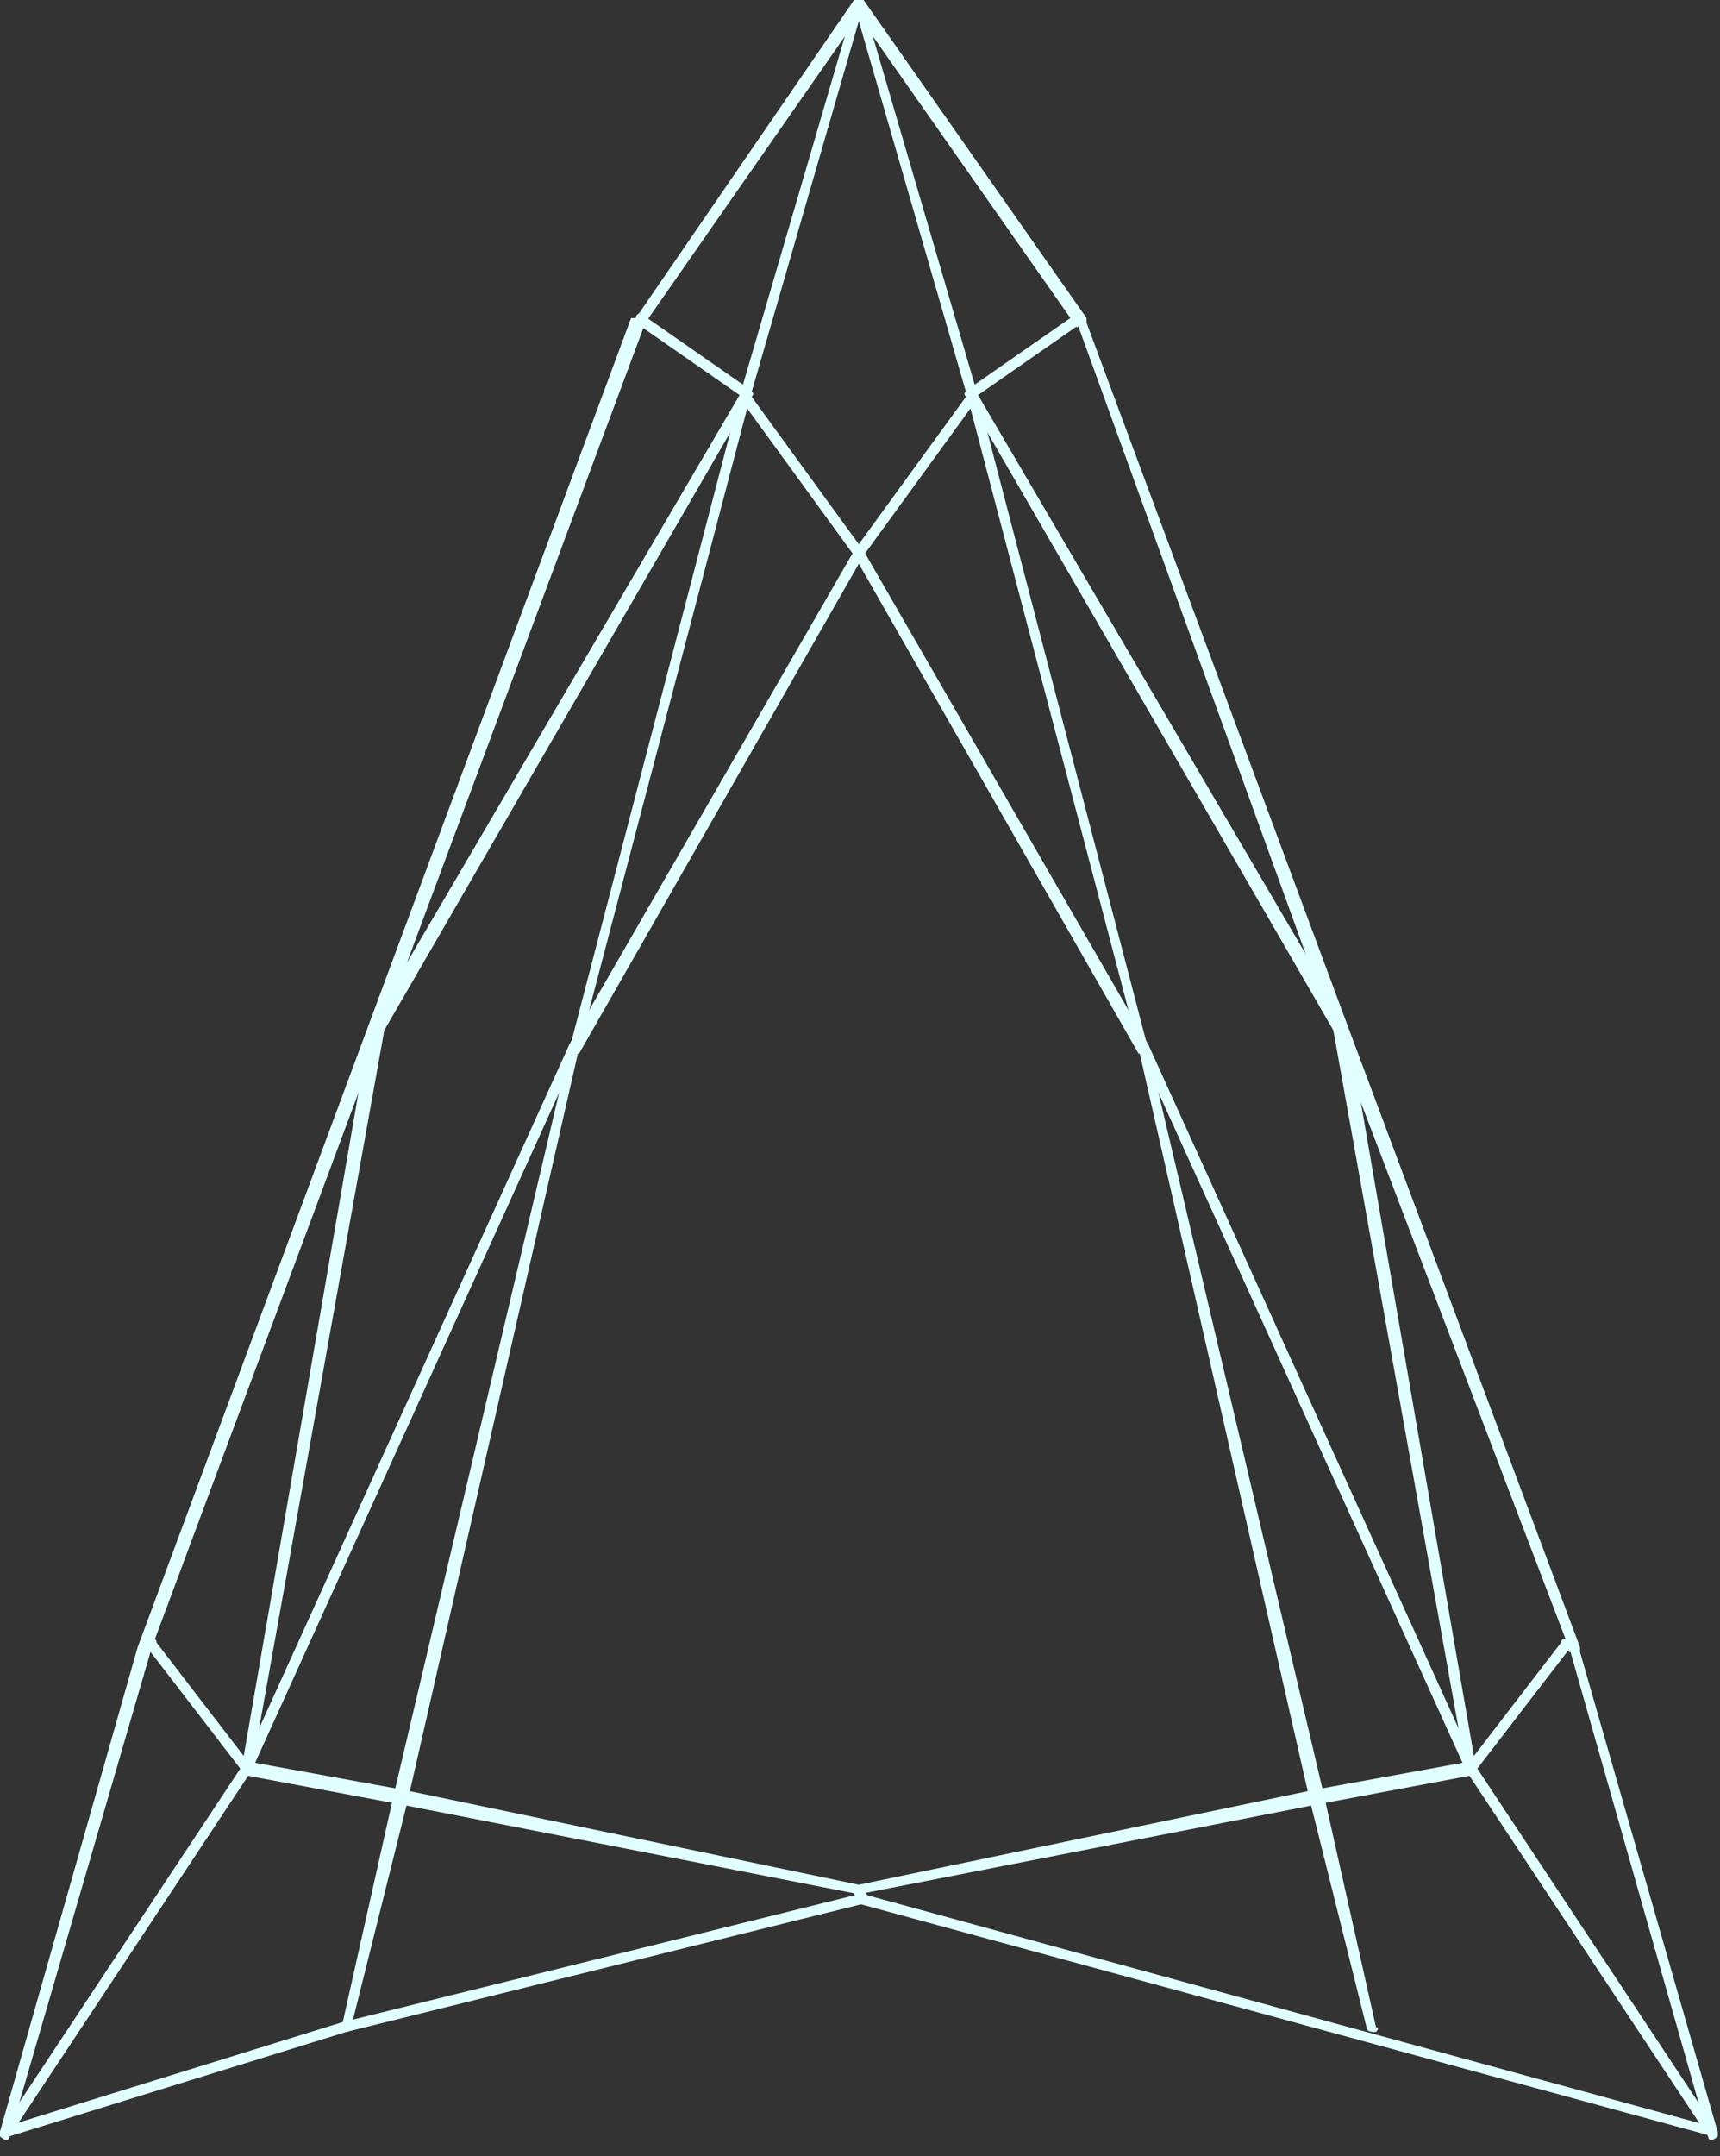 <?xml version="1.0" encoding="UTF-8"?> <svg xmlns="http://www.w3.org/2000/svg" width="87" height="109" viewBox="0 0 87 109" fill="none"><rect x="0" y="0" width="87" height="109" fill="#333333" stroke="none"/><g clip-path="url(#clip0_100_144)"><path d="M43.68 96.24L17.52 102.72L17.28 102.24L43.44 95.76H43.68V96.24ZM43.44 95.76C43.68 95.52 43.92 95.76 43.92 96C43.92 96 43.92 96.24 43.68 96.24L43.44 95.76ZM86.64 108L43.44 96.24L43.68 95.76L86.64 107.52L86.88 107.76L86.64 108ZM86.64 107.52C86.88 107.52 86.88 107.76 86.88 108C86.88 108 86.64 108.24 86.64 108V107.52ZM79.92 83.52L86.88 107.76L86.4 108L79.44 83.52L79.92 83.28V83.52ZM79.44 83.52C79.2 83.52 79.44 83.28 79.44 83.28C79.68 83.28 79.92 83.28 79.92 83.52H79.44ZM68.16 51.84L79.92 83.28L79.44 83.52L67.44 52.08L68.16 51.84ZM67.44 52.08C67.44 51.84 67.44 51.6 67.68 51.6C67.92 51.6 67.92 51.6 68.16 51.84L67.44 52.08ZM54.96 16.32L68.16 51.84L67.44 52.08L54.48 16.32L54.96 16.08V16.32ZM54.48 16.32C54.48 16.32 54.48 16.08 54.72 16.08C54.72 16.08 54.96 16.08 54.96 16.32H54.48ZM43.68 -0L54.96 16.08L54.48 16.56L43.2 0.48V-0H43.68ZM43.2 0.48C43.2 0.24 43.2 -0 43.2 -0C43.44 -0 43.68 -0 43.68 -0L43.2 0.48ZM32.16 16.08L43.2 -0L43.68 0.48L32.64 16.32L31.92 16.08H32.16ZM32.64 16.32C32.4 16.56 32.16 16.56 32.16 16.32C31.92 16.32 31.92 16.08 32.16 16.08L32.64 16.32ZM6.96 83.28L31.92 16.08L32.64 16.32L7.68 83.28H6.96ZM7.68 83.28C7.44 83.52 7.44 83.52 7.2 83.52C6.96 83.52 6.96 83.28 6.96 83.28H7.68ZM0 107.76L6.96 83.28H7.68L0.48 108L0 107.76ZM0.48 108C0.48 108 0.24 108.24 0.24 108C5.49853e-06 108 0 108 0 107.76L0.48 108ZM17.52 102.72L0.48 108L0.24 107.52L17.28 102.24L17.52 102.72ZM17.28 102.24C17.52 102.24 17.76 102.24 17.76 102.48C17.76 102.48 17.76 102.72 17.52 102.72L17.28 102.24Z" fill="#E2FFFF"></path><path d="M0.48 108.001C0.48 108.241 0.24 108.241 0 108.001V107.761L0.48 108.001ZM12.72 89.521L0.48 108.001L0 107.761L12.24 89.281L12.72 89.521ZM29.28 53.041L12.72 89.521L12.24 89.281L28.8 52.801L29.28 53.041ZM37.92 20.161L29.28 53.041H28.8L37.44 19.921L37.92 20.161ZM43.68 0.241L37.92 20.161L37.44 19.921L43.2 0.241H43.68ZM43.2 0.241C43.2 0.001 43.44 0.001 43.44 0.001C43.68 0.001 43.68 0.241 43.68 0.241H43.2Z" fill="#E2FFFF"></path><path d="M86.4 108.001L86.88 107.761V108.001C86.64 108.241 86.4 108.241 86.4 108.001ZM74.16 89.521L74.64 89.281L86.88 107.761L86.4 108.001L74.16 89.521ZM57.6 53.041L58.08 52.801L74.64 89.281L74.16 89.521L57.6 53.041ZM48.96 20.161L49.44 19.921L58.08 53.041H57.6L48.96 20.161ZM43.2 0.241H43.68L49.44 19.921L48.96 20.161L43.2 0.241ZM43.68 0.241H43.2C43.2 0.241 43.2 0.001 43.44 0.001C43.44 0.001 43.68 0.001 43.68 0.241Z" fill="#E2FFFF"></path><path d="M32.16 16.321C31.919 16.321 31.919 16.081 32.16 16.081C32.16 15.841 32.4 15.841 32.4 15.841L32.16 16.321ZM37.679 20.161L32.16 16.321L32.4 15.841L37.919 19.681V19.921L37.679 20.161ZM43.2 28.081L37.44 20.161L37.919 19.921L43.679 27.841V28.081H43.2ZM28.799 52.801L43.2 27.841L43.679 28.081L29.279 53.281L28.799 53.041V52.801ZM19.919 90.721L28.799 53.041H29.279L20.64 90.961L19.919 90.721ZM17.279 102.481L19.919 90.721L20.64 90.961L17.759 102.481H17.279ZM17.759 102.481C17.759 102.721 17.52 102.721 17.279 102.721C17.279 102.721 17.04 102.481 17.279 102.481H17.759Z" fill="#E2FFFF"></path><path d="M54.72 16.321L54.48 15.841C54.48 15.841 54.72 15.841 54.72 16.081C54.96 16.081 54.96 16.321 54.72 16.321ZM49.2 20.161L48.96 19.921V19.681L54.48 15.841L54.72 16.321L49.2 20.161ZM43.68 28.081H43.2V27.841L48.96 19.921L49.44 20.161L43.68 28.081ZM58.08 52.801V53.041L57.6 53.281L43.2 28.081L43.68 27.841L58.08 52.801ZM66.96 90.721L66.24 90.961L57.6 53.041H58.08L66.96 90.721ZM69.6 102.481H69.12L66.24 90.961L66.96 90.721L69.6 102.481ZM69.12 102.481H69.6C69.84 102.481 69.6 102.721 69.6 102.721C69.36 102.721 69.12 102.721 69.12 102.481Z" fill="#E2FFFF"></path><path d="M43.44 95.281C43.679 95.281 43.679 95.52 43.679 95.76C43.679 95.76 43.44 96.001 43.44 95.76V95.281ZM20.399 90.481L43.44 95.281V95.76L20.16 91.201L20.399 90.481ZM12.479 89.04L20.399 90.481L20.16 91.201L12.479 89.76L12.239 89.52L12.479 89.04ZM12.479 89.76H12.239V89.52L12.479 89.76ZM7.919 83.04L12.72 89.281L12.239 89.52L7.439 83.281L7.919 83.04ZM7.439 83.281V83.04C7.679 82.8 7.919 82.8 7.919 83.04L7.439 83.281Z" fill="#E2FFFF"></path><path d="M43.44 95.281V95.76C43.44 96.001 43.2 95.76 43.2 95.76C43.2 95.52 43.2 95.281 43.44 95.281ZM66.48 90.481L66.72 91.201L43.44 95.76V95.281L66.48 90.481ZM74.4 89.04L74.64 89.52L74.4 89.76L66.72 91.201L66.48 90.481L74.4 89.04ZM74.64 89.52V89.76H74.4L74.64 89.52ZM78.96 83.04L79.44 83.281L74.64 89.52L74.16 89.281L78.96 83.04ZM79.44 83.281L78.96 83.04C78.96 82.8 79.2 82.8 79.44 83.04V83.281Z" fill="#E2FFFF"></path><path d="M37.44 19.92C37.68 19.68 37.68 19.68 37.92 19.68C38.16 19.92 38.16 19.92 37.92 20.16L37.44 19.92ZM18.72 51.84L37.44 19.92L37.92 20.16L19.44 52.08L18.72 51.84ZM12.24 89.28L18.72 51.84L19.44 52.08L12.72 89.52L12.24 89.28ZM12.72 89.52C12.72 89.52 12.72 89.76 12.48 89.76C12.24 89.76 12.24 89.52 12.24 89.28L12.72 89.52Z" fill="#E2FFFF"></path><path d="M49.44 19.92L48.96 20.16C48.72 19.92 48.72 19.92 48.96 19.68C49.2 19.68 49.2 19.68 49.44 19.92ZM68.16 51.84L67.44 52.08L48.96 20.16L49.44 19.92L68.16 51.84ZM74.64 89.28L74.16 89.52L67.44 52.08L68.16 51.84L74.64 89.28ZM74.16 89.52L74.64 89.28C74.64 89.52 74.64 89.76 74.4 89.76C74.16 89.76 74.16 89.52 74.16 89.52Z" fill="#E2FFFF"></path></g><defs><clipPath id="clip0_100_144"><rect width="86.88" height="108.18" fill="white"></rect></clipPath></defs></svg> 